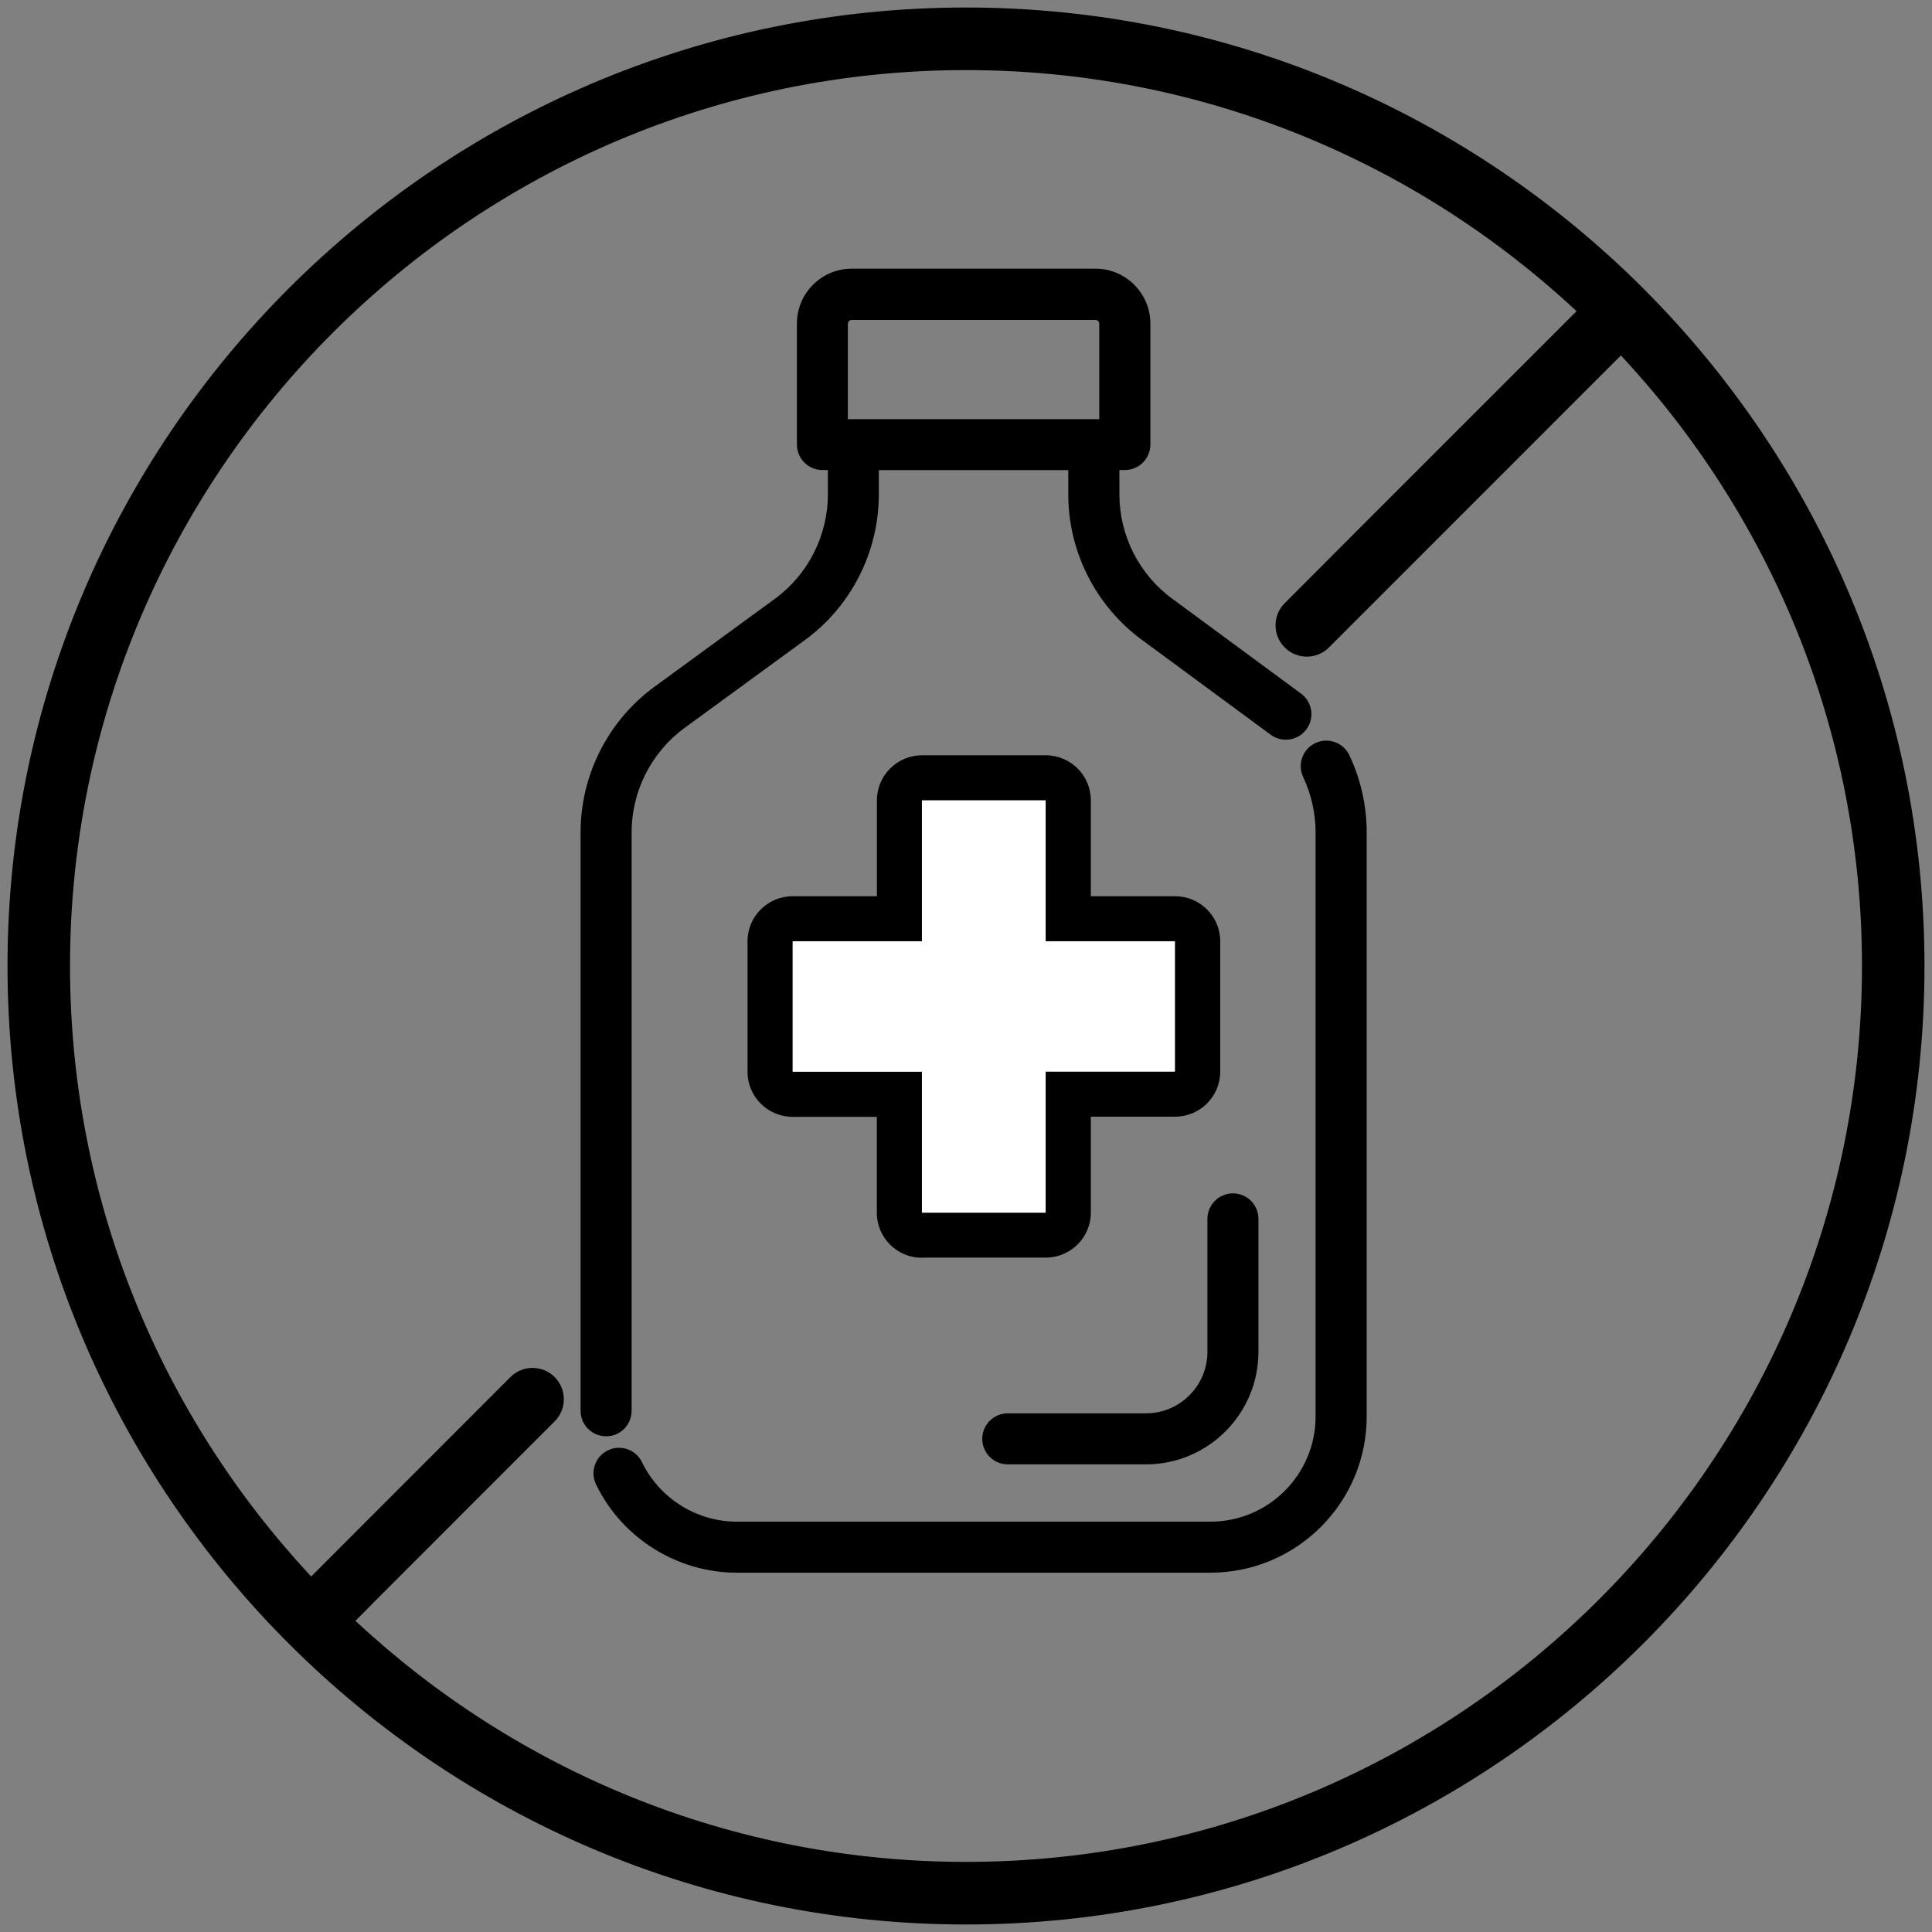 <svg xml:space="preserve" overflow="visible" viewBox="0 0 234 234" y="0px" x="0px" xmlns:xlink="http://www.w3.org/1999/xlink" xmlns="http://www.w3.org/2000/svg" id="Layer_1" data-sanitized-baseprofile="tiny" version="1.2">
<rect x="0" y="0" width="234" height="234" fill="#808080" stroke="none"/>
<g>
	<path d="M117,0.91C52.99,0.91,0.91,52.99,0.91,117S52.99,233.09,117,233.09S233.09,181.01,233.09,117S181.01,0.91,117,0.91z
		 M117,225.51c-28.55,0-54.55-11.1-73.95-29.2l2.02-2.03c0.05-0.05,0.1-0.1,0.15-0.16l21.96-21.97c1.48-1.48,1.48-3.88,0-5.36
		s-3.88-1.48-5.36,0l-16.14,16.15c-0.05,0.05-0.1,0.1-0.15,0.15l-7.84,7.85c-18.1-19.4-29.21-45.4-29.21-73.96
		C8.49,57.16,57.16,8.49,117,8.49c28.56,0,54.55,11.1,73.95,29.2l-27.02,27.02c-0.05,0.05-0.1,0.1-0.15,0.15l-8.18,8.2
		c-1.48,1.48-1.48,3.88,0,5.36c0.74,0.74,1.71,1.11,2.68,1.11s1.94-0.37,2.68-1.11l37.13-37.14c0.05-0.05,0.1-0.1,0.15-0.16
		l-1.93,1.92c18.1,19.4,29.21,45.4,29.21,73.96C225.51,176.84,176.84,225.51,117,225.51z"></path>
	<g>
		<path d="M76.5,170.87V100.8c0-4.98,2.4-9.7,6.42-12.64l14.56-10.63c5.61-4.09,8.96-10.68,8.96-17.63v-2.96h22.95v2.96
			c0,6.95,3.35,13.54,8.96,17.63l15.57,11.47c1.38,1.01,3.31,0.7,4.32-0.68c1.01-1.38,0.7-3.31-0.67-4.32l-15.57-11.47
			c-4.02-2.93-6.42-7.66-6.42-12.64v-2.96h0.66c1.71,0,3.09-1.38,3.09-3.09l0-14.65c0-3.66-2.98-6.65-6.65-6.65h-29.52
			c-3.66,0-6.64,2.98-6.64,6.65v14.65c0,1.71,1.38,3.09,3.09,3.09h0.66v2.96c0,4.98-2.4,9.7-6.42,12.64L79.28,83.17
			c-5.61,4.09-8.96,10.68-8.96,17.63v70.07c0,1.71,1.38,3.09,3.09,3.09C75.12,173.97,76.5,172.58,76.5,170.87z M102.7,39.21
			c0-0.26,0.21-0.46,0.46-0.46h29.52c0.26,0,0.46,0.21,0.46,0.46v11.56h-0.66h-29.13h-0.66V39.21z"></path>
		<path d="M163.43,91.47c-0.73-1.54-2.57-2.2-4.12-1.47c-1.54,0.73-2.2,2.57-1.47,4.12c0.98,2.08,1.5,4.39,1.5,6.69v70.76
			c0,7.02-5.71,12.73-12.73,12.73l-57.38,0c-4.86,0-9.36-2.83-11.47-7.2c-0.74-1.54-2.6-2.18-4.13-1.44
			c-1.54,0.74-2.18,2.59-1.44,4.13c3.14,6.5,9.83,10.69,17.04,10.69h57.38c10.43,0,18.92-8.48,18.92-18.91V100.8
			C165.53,97.6,164.81,94.37,163.43,91.47z"></path>
		<path d="M146.24,147.63v16.11c0,4.1-3.34,7.44-7.44,7.44h-16.74c-1.71,0-3.09,1.38-3.09,3.09c0,1.71,1.38,3.09,3.09,3.09h16.74
			c7.51,0,13.62-6.11,13.62-13.62v-16.11c0-1.71-1.38-3.09-3.09-3.09C147.62,144.54,146.24,145.93,146.24,147.63z"></path>
	</g>
	<g>
		<path d="M111.66,152.34c-3.01,0-5.46-2.44-5.46-5.45v-11.62H96c-3.01,0-5.46-2.44-5.46-5.45V114c0-3.01,2.45-5.45,5.46-5.45h10.21
			V96.93c0-3.01,2.45-5.45,5.46-5.45h14.99c3.01,0,5.46,2.44,5.46,5.45v11.62h10.21c3.01,0,5.46,2.44,5.46,5.45v15.8
			c0,3.01-2.45,5.45-5.46,5.45h-10.21v11.62c0,3.01-2.45,5.45-5.46,5.45H111.66z"></path>
		<path d="M111.66,129.81H96V114h15.66V96.93h14.99V114h15.66v15.8h-15.66v17.08h-14.99V129.81z" fill="#FFFFFF"></path>
	</g>
</g>
</svg>
